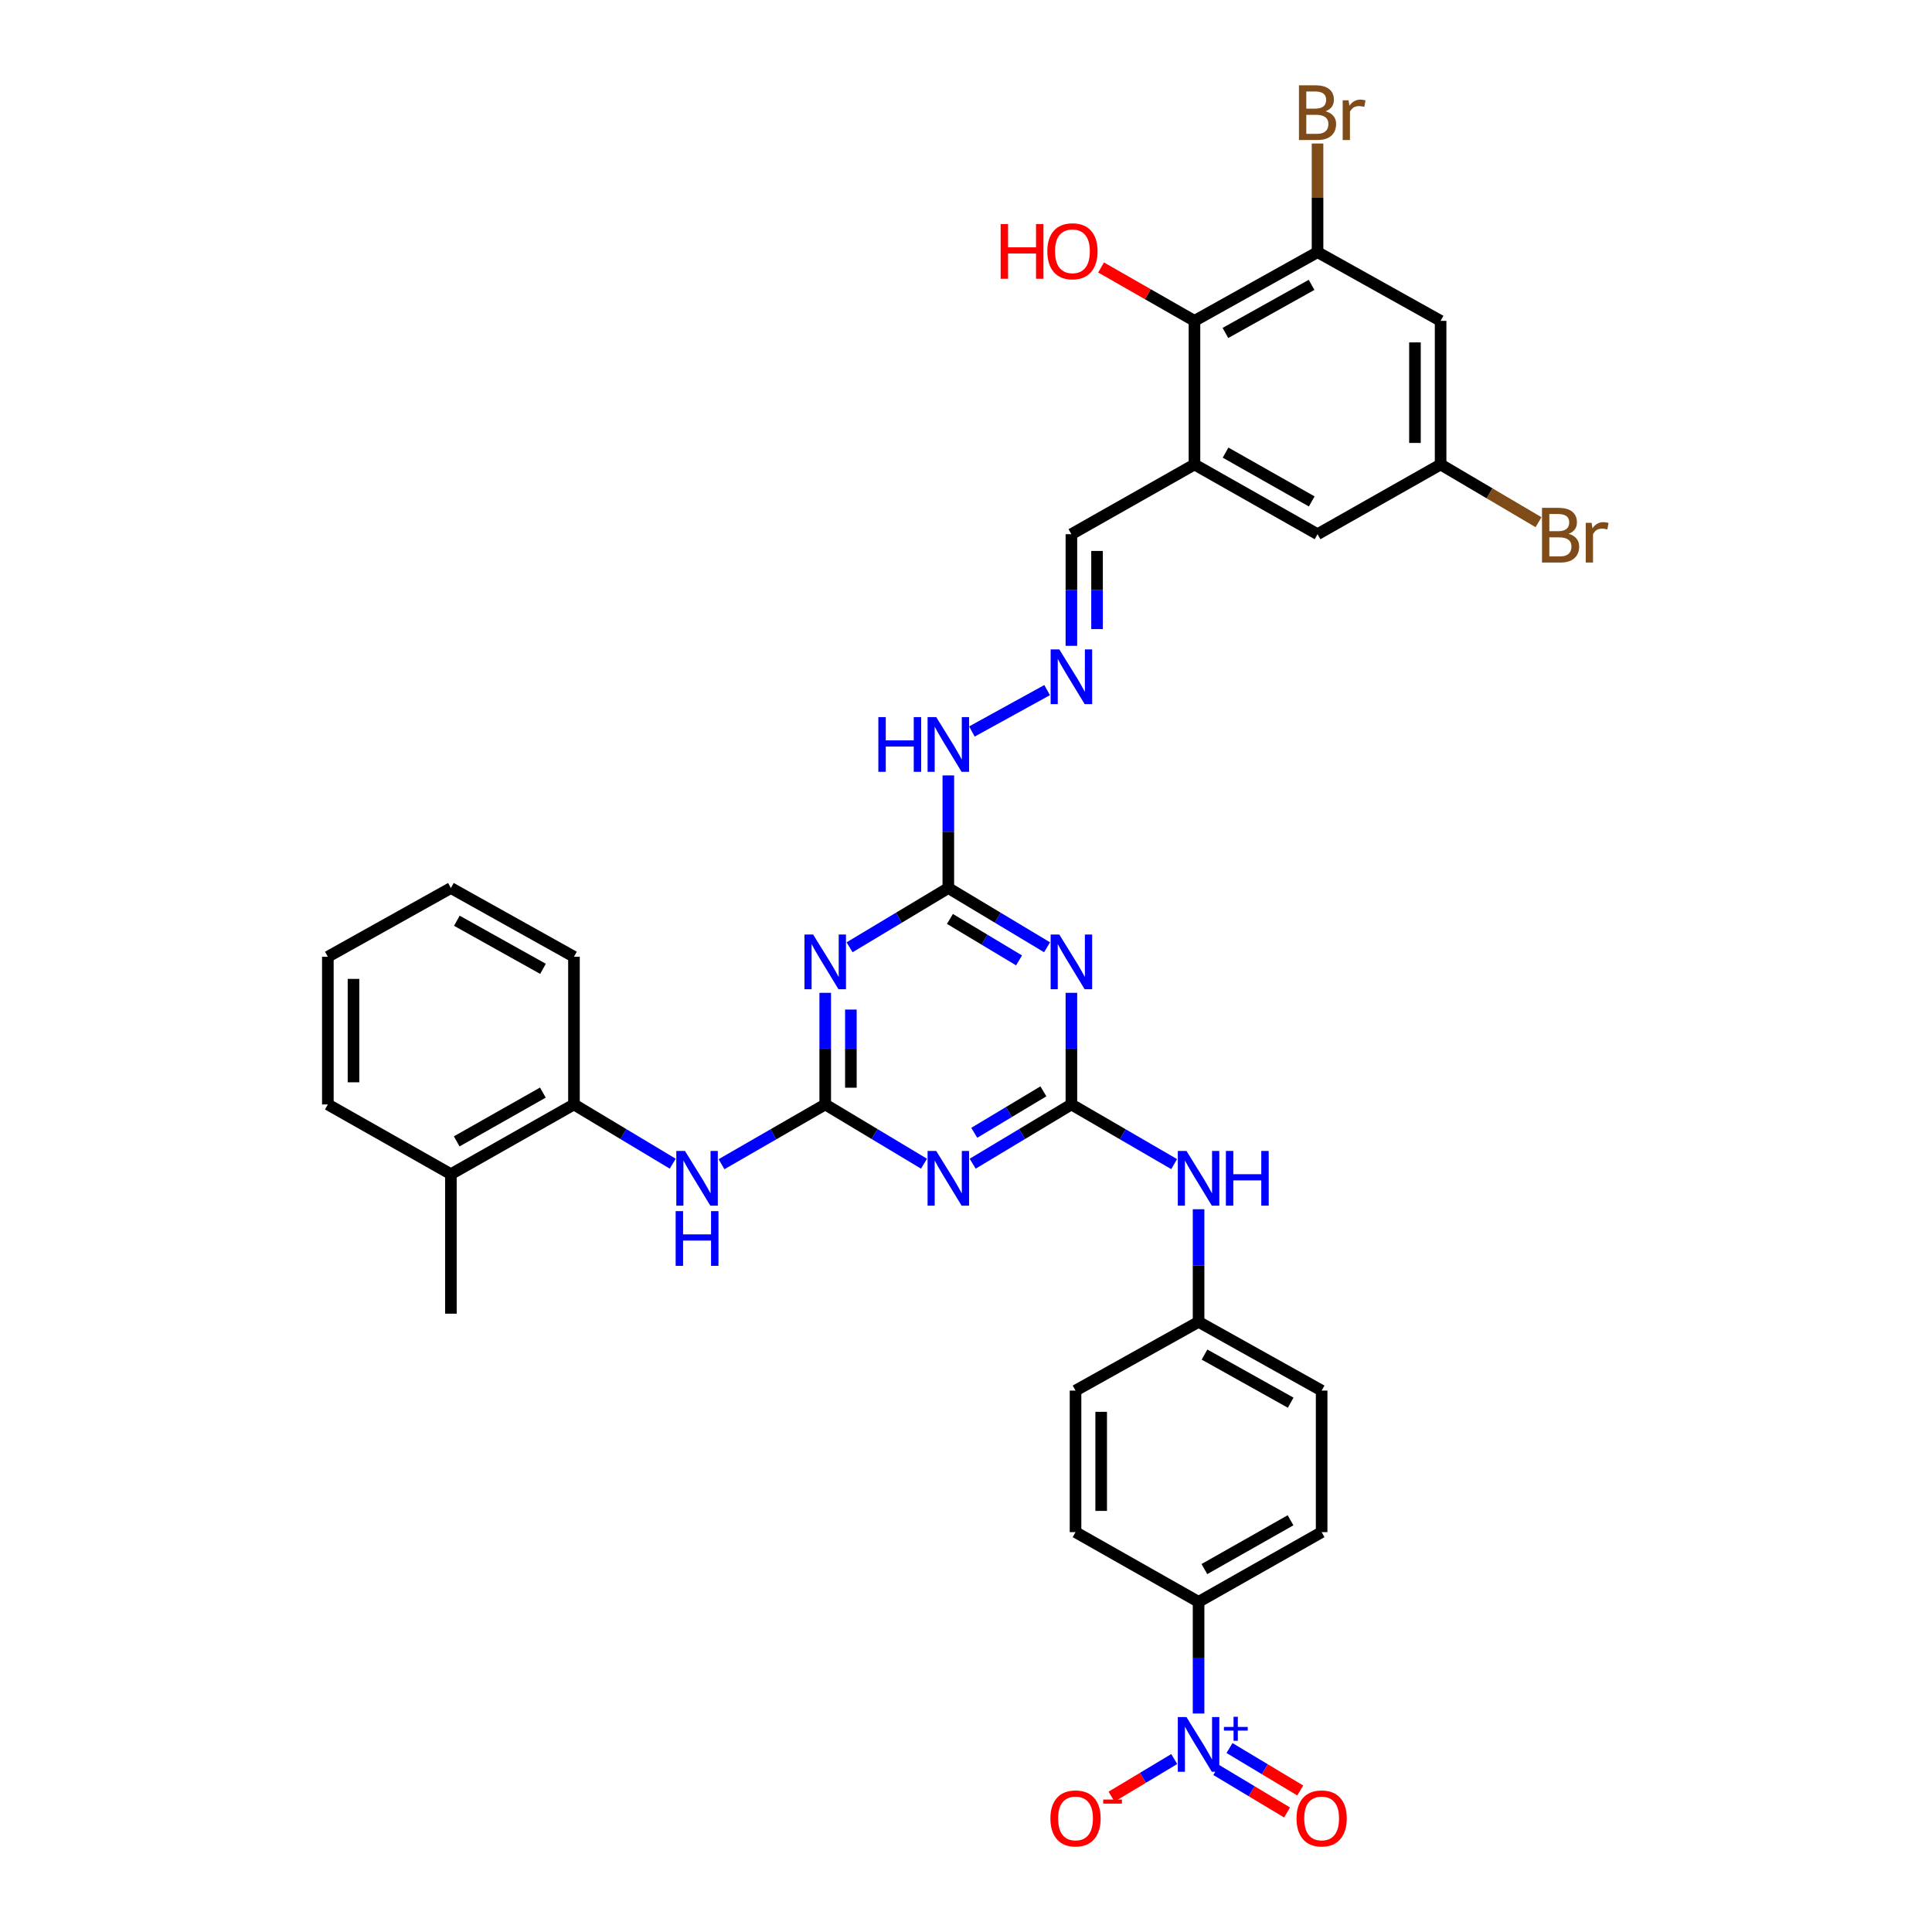 <?xml version='1.0' encoding='iso-8859-1'?>
<svg version='1.1' baseProfile='full'
              xmlns='http://www.w3.org/2000/svg'
                      xmlns:rdkit='http://www.rdkit.org/xml'
                      xmlns:xlink='http://www.w3.org/1999/xlink'
                  xml:space='preserve'
width='1000px' height='1000px' viewBox='0 0 1000 1000'>
<!-- END OF HEADER -->
<rect style='opacity:1.0;fill:#FFFFFF;stroke:none' width='1000' height='1000' x='0' y='0'> </rect>
<path class='bond-1' d='M 427.136,571.661 L 452.695,586.994' style='fill:none;fill-rule:evenodd;stroke:#000000;stroke-width:6px;stroke-linecap:butt;stroke-linejoin:miter;stroke-opacity:1' />
<path class='bond-1' d='M 452.695,586.994 L 478.254,602.327' style='fill:none;fill-rule:evenodd;stroke:#0000FF;stroke-width:6px;stroke-linecap:butt;stroke-linejoin:miter;stroke-opacity:1' />
<path class='bond-2' d='M 427.136,571.661 L 427.136,542.771' style='fill:none;fill-rule:evenodd;stroke:#000000;stroke-width:6px;stroke-linecap:butt;stroke-linejoin:miter;stroke-opacity:1' />
<path class='bond-2' d='M 427.136,542.771 L 427.136,513.881' style='fill:none;fill-rule:evenodd;stroke:#0000FF;stroke-width:6px;stroke-linecap:butt;stroke-linejoin:miter;stroke-opacity:1' />
<path class='bond-2' d='M 440.413,562.994 L 440.413,542.771' style='fill:none;fill-rule:evenodd;stroke:#000000;stroke-width:6px;stroke-linecap:butt;stroke-linejoin:miter;stroke-opacity:1' />
<path class='bond-2' d='M 440.413,542.771 L 440.413,522.548' style='fill:none;fill-rule:evenodd;stroke:#0000FF;stroke-width:6px;stroke-linecap:butt;stroke-linejoin:miter;stroke-opacity:1' />
<path class='bond-7' d='M 427.136,571.661 L 400.295,587.127' style='fill:none;fill-rule:evenodd;stroke:#000000;stroke-width:6px;stroke-linecap:butt;stroke-linejoin:miter;stroke-opacity:1' />
<path class='bond-7' d='M 400.295,587.127 L 373.455,602.593' style='fill:none;fill-rule:evenodd;stroke:#0000FF;stroke-width:6px;stroke-linecap:butt;stroke-linejoin:miter;stroke-opacity:1' />
<path class='bond-0' d='M 554.553,571.661 L 529.001,586.993' style='fill:none;fill-rule:evenodd;stroke:#000000;stroke-width:6px;stroke-linecap:butt;stroke-linejoin:miter;stroke-opacity:1' />
<path class='bond-0' d='M 529.001,586.993 L 503.449,602.326' style='fill:none;fill-rule:evenodd;stroke:#0000FF;stroke-width:6px;stroke-linecap:butt;stroke-linejoin:miter;stroke-opacity:1' />
<path class='bond-0' d='M 540.056,564.876 L 522.17,575.608' style='fill:none;fill-rule:evenodd;stroke:#000000;stroke-width:6px;stroke-linecap:butt;stroke-linejoin:miter;stroke-opacity:1' />
<path class='bond-0' d='M 522.17,575.608 L 504.283,586.341' style='fill:none;fill-rule:evenodd;stroke:#0000FF;stroke-width:6px;stroke-linecap:butt;stroke-linejoin:miter;stroke-opacity:1' />
<path class='bond-12' d='M 554.553,571.661 L 581.145,587.102' style='fill:none;fill-rule:evenodd;stroke:#000000;stroke-width:6px;stroke-linecap:butt;stroke-linejoin:miter;stroke-opacity:1' />
<path class='bond-12' d='M 581.145,587.102 L 607.736,602.543' style='fill:none;fill-rule:evenodd;stroke:#0000FF;stroke-width:6px;stroke-linecap:butt;stroke-linejoin:miter;stroke-opacity:1' />
<path class='bond-35' d='M 554.553,571.661 L 554.553,542.771' style='fill:none;fill-rule:evenodd;stroke:#000000;stroke-width:6px;stroke-linecap:butt;stroke-linejoin:miter;stroke-opacity:1' />
<path class='bond-35' d='M 554.553,542.771 L 554.553,513.881' style='fill:none;fill-rule:evenodd;stroke:#0000FF;stroke-width:6px;stroke-linecap:butt;stroke-linejoin:miter;stroke-opacity:1' />
<path class='bond-5' d='M 439.733,490.317 L 465.292,474.981' style='fill:none;fill-rule:evenodd;stroke:#0000FF;stroke-width:6px;stroke-linecap:butt;stroke-linejoin:miter;stroke-opacity:1' />
<path class='bond-5' d='M 465.292,474.981 L 490.852,459.645' style='fill:none;fill-rule:evenodd;stroke:#000000;stroke-width:6px;stroke-linecap:butt;stroke-linejoin:miter;stroke-opacity:1' />
<path class='bond-3' d='M 541.956,490.316 L 516.404,474.98' style='fill:none;fill-rule:evenodd;stroke:#0000FF;stroke-width:6px;stroke-linecap:butt;stroke-linejoin:miter;stroke-opacity:1' />
<path class='bond-3' d='M 516.404,474.98 L 490.852,459.645' style='fill:none;fill-rule:evenodd;stroke:#000000;stroke-width:6px;stroke-linecap:butt;stroke-linejoin:miter;stroke-opacity:1' />
<path class='bond-3' d='M 527.458,497.099 L 509.571,486.365' style='fill:none;fill-rule:evenodd;stroke:#0000FF;stroke-width:6px;stroke-linecap:butt;stroke-linejoin:miter;stroke-opacity:1' />
<path class='bond-3' d='M 509.571,486.365 L 491.685,475.63' style='fill:none;fill-rule:evenodd;stroke:#000000;stroke-width:6px;stroke-linecap:butt;stroke-linejoin:miter;stroke-opacity:1' />
<path class='bond-4' d='M 620.379,886.909 L 620.379,858.012' style='fill:none;fill-rule:evenodd;stroke:#0000FF;stroke-width:6px;stroke-linecap:butt;stroke-linejoin:miter;stroke-opacity:1' />
<path class='bond-4' d='M 620.379,858.012 L 620.379,829.115' style='fill:none;fill-rule:evenodd;stroke:#000000;stroke-width:6px;stroke-linecap:butt;stroke-linejoin:miter;stroke-opacity:1' />
<path class='bond-15' d='M 607.782,910.475 L 591.557,920.213' style='fill:none;fill-rule:evenodd;stroke:#0000FF;stroke-width:6px;stroke-linecap:butt;stroke-linejoin:miter;stroke-opacity:1' />
<path class='bond-15' d='M 591.557,920.213 L 575.332,929.951' style='fill:none;fill-rule:evenodd;stroke:#FF0000;stroke-width:6px;stroke-linecap:butt;stroke-linejoin:miter;stroke-opacity:1' />
<path class='bond-16' d='M 629.56,916.166 L 647.868,927.151' style='fill:none;fill-rule:evenodd;stroke:#0000FF;stroke-width:6px;stroke-linecap:butt;stroke-linejoin:miter;stroke-opacity:1' />
<path class='bond-16' d='M 647.868,927.151 L 666.175,938.136' style='fill:none;fill-rule:evenodd;stroke:#FF0000;stroke-width:6px;stroke-linecap:butt;stroke-linejoin:miter;stroke-opacity:1' />
<path class='bond-16' d='M 636.392,904.781 L 654.699,915.766' style='fill:none;fill-rule:evenodd;stroke:#0000FF;stroke-width:6px;stroke-linecap:butt;stroke-linejoin:miter;stroke-opacity:1' />
<path class='bond-16' d='M 654.699,915.766 L 673.006,926.751' style='fill:none;fill-rule:evenodd;stroke:#FF0000;stroke-width:6px;stroke-linecap:butt;stroke-linejoin:miter;stroke-opacity:1' />
<path class='bond-18' d='M 490.852,459.645 L 490.852,430.499' style='fill:none;fill-rule:evenodd;stroke:#000000;stroke-width:6px;stroke-linecap:butt;stroke-linejoin:miter;stroke-opacity:1' />
<path class='bond-18' d='M 490.852,430.499 L 490.852,401.354' style='fill:none;fill-rule:evenodd;stroke:#0000FF;stroke-width:6px;stroke-linecap:butt;stroke-linejoin:miter;stroke-opacity:1' />
<path class='bond-6' d='M 618.255,240.415 L 554.553,276.499' style='fill:none;fill-rule:evenodd;stroke:#000000;stroke-width:6px;stroke-linecap:butt;stroke-linejoin:miter;stroke-opacity:1' />
<path class='bond-9' d='M 618.255,240.415 L 618.255,166.077' style='fill:none;fill-rule:evenodd;stroke:#000000;stroke-width:6px;stroke-linecap:butt;stroke-linejoin:miter;stroke-opacity:1' />
<path class='bond-17' d='M 618.255,240.415 L 681.956,276.499' style='fill:none;fill-rule:evenodd;stroke:#000000;stroke-width:6px;stroke-linecap:butt;stroke-linejoin:miter;stroke-opacity:1' />
<path class='bond-17' d='M 634.354,234.275 L 678.945,259.534' style='fill:none;fill-rule:evenodd;stroke:#000000;stroke-width:6px;stroke-linecap:butt;stroke-linejoin:miter;stroke-opacity:1' />
<path class='bond-14' d='M 348.203,602.327 L 322.644,586.994' style='fill:none;fill-rule:evenodd;stroke:#0000FF;stroke-width:6px;stroke-linecap:butt;stroke-linejoin:miter;stroke-opacity:1' />
<path class='bond-14' d='M 322.644,586.994 L 297.085,571.661' style='fill:none;fill-rule:evenodd;stroke:#000000;stroke-width:6px;stroke-linecap:butt;stroke-linejoin:miter;stroke-opacity:1' />
<path class='bond-8' d='M 681.956,130.516 L 618.255,166.077' style='fill:none;fill-rule:evenodd;stroke:#000000;stroke-width:6px;stroke-linecap:butt;stroke-linejoin:miter;stroke-opacity:1' />
<path class='bond-8' d='M 678.873,147.443 L 634.282,172.336' style='fill:none;fill-rule:evenodd;stroke:#000000;stroke-width:6px;stroke-linecap:butt;stroke-linejoin:miter;stroke-opacity:1' />
<path class='bond-25' d='M 681.956,130.516 L 681.956,102.399' style='fill:none;fill-rule:evenodd;stroke:#000000;stroke-width:6px;stroke-linecap:butt;stroke-linejoin:miter;stroke-opacity:1' />
<path class='bond-25' d='M 681.956,102.399 L 681.956,74.282' style='fill:none;fill-rule:evenodd;stroke:#7F4C19;stroke-width:6px;stroke-linecap:butt;stroke-linejoin:miter;stroke-opacity:1' />
<path class='bond-38' d='M 681.956,130.516 L 745.658,166.077' style='fill:none;fill-rule:evenodd;stroke:#000000;stroke-width:6px;stroke-linecap:butt;stroke-linejoin:miter;stroke-opacity:1' />
<path class='bond-26' d='M 618.255,166.077 L 594.083,152.262' style='fill:none;fill-rule:evenodd;stroke:#000000;stroke-width:6px;stroke-linecap:butt;stroke-linejoin:miter;stroke-opacity:1' />
<path class='bond-26' d='M 594.083,152.262 L 569.91,138.447' style='fill:none;fill-rule:evenodd;stroke:#FF0000;stroke-width:6px;stroke-linecap:butt;stroke-linejoin:miter;stroke-opacity:1' />
<path class='bond-10' d='M 620.379,829.115 L 684.08,793.03' style='fill:none;fill-rule:evenodd;stroke:#000000;stroke-width:6px;stroke-linecap:butt;stroke-linejoin:miter;stroke-opacity:1' />
<path class='bond-10' d='M 623.39,812.15 L 667.981,786.89' style='fill:none;fill-rule:evenodd;stroke:#000000;stroke-width:6px;stroke-linecap:butt;stroke-linejoin:miter;stroke-opacity:1' />
<path class='bond-37' d='M 620.379,829.115 L 556.692,793.03' style='fill:none;fill-rule:evenodd;stroke:#000000;stroke-width:6px;stroke-linecap:butt;stroke-linejoin:miter;stroke-opacity:1' />
<path class='bond-11' d='M 745.658,166.077 L 745.658,240.415' style='fill:none;fill-rule:evenodd;stroke:#000000;stroke-width:6px;stroke-linecap:butt;stroke-linejoin:miter;stroke-opacity:1' />
<path class='bond-11' d='M 732.38,177.227 L 732.38,229.264' style='fill:none;fill-rule:evenodd;stroke:#000000;stroke-width:6px;stroke-linecap:butt;stroke-linejoin:miter;stroke-opacity:1' />
<path class='bond-24' d='M 620.379,625.902 L 620.379,655.048' style='fill:none;fill-rule:evenodd;stroke:#0000FF;stroke-width:6px;stroke-linecap:butt;stroke-linejoin:miter;stroke-opacity:1' />
<path class='bond-24' d='M 620.379,655.048 L 620.379,684.193' style='fill:none;fill-rule:evenodd;stroke:#000000;stroke-width:6px;stroke-linecap:butt;stroke-linejoin:miter;stroke-opacity:1' />
<path class='bond-13' d='M 541.995,357.194 L 503.051,378.624' style='fill:none;fill-rule:evenodd;stroke:#0000FF;stroke-width:6px;stroke-linecap:butt;stroke-linejoin:miter;stroke-opacity:1' />
<path class='bond-20' d='M 554.553,334.28 L 554.553,305.39' style='fill:none;fill-rule:evenodd;stroke:#0000FF;stroke-width:6px;stroke-linecap:butt;stroke-linejoin:miter;stroke-opacity:1' />
<path class='bond-20' d='M 554.553,305.39 L 554.553,276.499' style='fill:none;fill-rule:evenodd;stroke:#000000;stroke-width:6px;stroke-linecap:butt;stroke-linejoin:miter;stroke-opacity:1' />
<path class='bond-20' d='M 567.83,325.613 L 567.83,305.39' style='fill:none;fill-rule:evenodd;stroke:#0000FF;stroke-width:6px;stroke-linecap:butt;stroke-linejoin:miter;stroke-opacity:1' />
<path class='bond-20' d='M 567.83,305.39 L 567.83,285.167' style='fill:none;fill-rule:evenodd;stroke:#000000;stroke-width:6px;stroke-linecap:butt;stroke-linejoin:miter;stroke-opacity:1' />
<path class='bond-21' d='M 297.085,571.661 L 233.383,607.746' style='fill:none;fill-rule:evenodd;stroke:#000000;stroke-width:6px;stroke-linecap:butt;stroke-linejoin:miter;stroke-opacity:1' />
<path class='bond-21' d='M 280.985,565.521 L 236.394,590.78' style='fill:none;fill-rule:evenodd;stroke:#000000;stroke-width:6px;stroke-linecap:butt;stroke-linejoin:miter;stroke-opacity:1' />
<path class='bond-30' d='M 297.085,571.661 L 297.085,495.213' style='fill:none;fill-rule:evenodd;stroke:#000000;stroke-width:6px;stroke-linecap:butt;stroke-linejoin:miter;stroke-opacity:1' />
<path class='bond-19' d='M 681.956,276.499 L 745.658,240.415' style='fill:none;fill-rule:evenodd;stroke:#000000;stroke-width:6px;stroke-linecap:butt;stroke-linejoin:miter;stroke-opacity:1' />
<path class='bond-27' d='M 745.658,240.415 L 770.997,255.352' style='fill:none;fill-rule:evenodd;stroke:#000000;stroke-width:6px;stroke-linecap:butt;stroke-linejoin:miter;stroke-opacity:1' />
<path class='bond-27' d='M 770.997,255.352 L 796.336,270.29' style='fill:none;fill-rule:evenodd;stroke:#7F4C19;stroke-width:6px;stroke-linecap:butt;stroke-linejoin:miter;stroke-opacity:1' />
<path class='bond-31' d='M 233.383,607.746 L 233.383,679.959' style='fill:none;fill-rule:evenodd;stroke:#000000;stroke-width:6px;stroke-linecap:butt;stroke-linejoin:miter;stroke-opacity:1' />
<path class='bond-32' d='M 233.383,607.746 L 169.696,571.661' style='fill:none;fill-rule:evenodd;stroke:#000000;stroke-width:6px;stroke-linecap:butt;stroke-linejoin:miter;stroke-opacity:1' />
<path class='bond-22' d='M 684.08,793.03 L 684.08,719.769' style='fill:none;fill-rule:evenodd;stroke:#000000;stroke-width:6px;stroke-linecap:butt;stroke-linejoin:miter;stroke-opacity:1' />
<path class='bond-23' d='M 556.692,793.03 L 556.692,719.769' style='fill:none;fill-rule:evenodd;stroke:#000000;stroke-width:6px;stroke-linecap:butt;stroke-linejoin:miter;stroke-opacity:1' />
<path class='bond-23' d='M 569.97,782.041 L 569.97,730.758' style='fill:none;fill-rule:evenodd;stroke:#000000;stroke-width:6px;stroke-linecap:butt;stroke-linejoin:miter;stroke-opacity:1' />
<path class='bond-28' d='M 620.379,684.193 L 556.692,719.769' style='fill:none;fill-rule:evenodd;stroke:#000000;stroke-width:6px;stroke-linecap:butt;stroke-linejoin:miter;stroke-opacity:1' />
<path class='bond-29' d='M 620.379,684.193 L 684.08,719.769' style='fill:none;fill-rule:evenodd;stroke:#000000;stroke-width:6px;stroke-linecap:butt;stroke-linejoin:miter;stroke-opacity:1' />
<path class='bond-29' d='M 623.46,701.122 L 668.051,726.025' style='fill:none;fill-rule:evenodd;stroke:#000000;stroke-width:6px;stroke-linecap:butt;stroke-linejoin:miter;stroke-opacity:1' />
<path class='bond-33' d='M 297.085,495.213 L 233.383,459.645' style='fill:none;fill-rule:evenodd;stroke:#000000;stroke-width:6px;stroke-linecap:butt;stroke-linejoin:miter;stroke-opacity:1' />
<path class='bond-33' d='M 281.056,501.471 L 236.465,476.573' style='fill:none;fill-rule:evenodd;stroke:#000000;stroke-width:6px;stroke-linecap:butt;stroke-linejoin:miter;stroke-opacity:1' />
<path class='bond-36' d='M 169.696,571.661 L 169.696,495.213' style='fill:none;fill-rule:evenodd;stroke:#000000;stroke-width:6px;stroke-linecap:butt;stroke-linejoin:miter;stroke-opacity:1' />
<path class='bond-36' d='M 182.974,560.194 L 182.974,506.68' style='fill:none;fill-rule:evenodd;stroke:#000000;stroke-width:6px;stroke-linecap:butt;stroke-linejoin:miter;stroke-opacity:1' />
<path class='bond-34' d='M 233.383,459.645 L 169.696,495.213' style='fill:none;fill-rule:evenodd;stroke:#000000;stroke-width:6px;stroke-linecap:butt;stroke-linejoin:miter;stroke-opacity:1' />
<path  class='atom-2' d='M 484.592 595.725
L 493.872 610.725
Q 494.792 612.205, 496.272 614.885
Q 497.752 617.565, 497.832 617.725
L 497.832 595.725
L 501.592 595.725
L 501.592 624.045
L 497.712 624.045
L 487.752 607.645
Q 486.592 605.725, 485.352 603.525
Q 484.152 601.325, 483.792 600.645
L 483.792 624.045
L 480.112 624.045
L 480.112 595.725
L 484.592 595.725
' fill='#0000FF'/>
<path  class='atom-3' d='M 420.876 483.716
L 430.156 498.716
Q 431.076 500.196, 432.556 502.876
Q 434.036 505.556, 434.116 505.716
L 434.116 483.716
L 437.876 483.716
L 437.876 512.036
L 433.996 512.036
L 424.036 495.636
Q 422.876 493.716, 421.636 491.516
Q 420.436 489.316, 420.076 488.636
L 420.076 512.036
L 416.396 512.036
L 416.396 483.716
L 420.876 483.716
' fill='#0000FF'/>
<path  class='atom-4' d='M 548.293 483.716
L 557.573 498.716
Q 558.493 500.196, 559.973 502.876
Q 561.453 505.556, 561.533 505.716
L 561.533 483.716
L 565.293 483.716
L 565.293 512.036
L 561.413 512.036
L 551.453 495.636
Q 550.293 493.716, 549.053 491.516
Q 547.853 489.316, 547.493 488.636
L 547.493 512.036
L 543.813 512.036
L 543.813 483.716
L 548.293 483.716
' fill='#0000FF'/>
<path  class='atom-5' d='M 614.119 888.754
L 623.399 903.754
Q 624.319 905.234, 625.799 907.914
Q 627.279 910.594, 627.359 910.754
L 627.359 888.754
L 631.119 888.754
L 631.119 917.074
L 627.239 917.074
L 617.279 900.674
Q 616.119 898.754, 614.879 896.554
Q 613.679 894.354, 613.319 893.674
L 613.319 917.074
L 609.639 917.074
L 609.639 888.754
L 614.119 888.754
' fill='#0000FF'/>
<path  class='atom-5' d='M 633.495 893.859
L 638.485 893.859
L 638.485 888.606
L 640.702 888.606
L 640.702 893.859
L 645.824 893.859
L 645.824 895.76
L 640.702 895.76
L 640.702 901.04
L 638.485 901.04
L 638.485 895.76
L 633.495 895.76
L 633.495 893.859
' fill='#0000FF'/>
<path  class='atom-8' d='M 354.541 595.725
L 363.821 610.725
Q 364.741 612.205, 366.221 614.885
Q 367.701 617.565, 367.781 617.725
L 367.781 595.725
L 371.541 595.725
L 371.541 624.045
L 367.661 624.045
L 357.701 607.645
Q 356.541 605.725, 355.301 603.525
Q 354.101 601.325, 353.741 600.645
L 353.741 624.045
L 350.061 624.045
L 350.061 595.725
L 354.541 595.725
' fill='#0000FF'/>
<path  class='atom-8' d='M 349.721 626.877
L 353.561 626.877
L 353.561 638.917
L 368.041 638.917
L 368.041 626.877
L 371.881 626.877
L 371.881 655.197
L 368.041 655.197
L 368.041 642.117
L 353.561 642.117
L 353.561 655.197
L 349.721 655.197
L 349.721 626.877
' fill='#0000FF'/>
<path  class='atom-13' d='M 614.119 595.725
L 623.399 610.725
Q 624.319 612.205, 625.799 614.885
Q 627.279 617.565, 627.359 617.725
L 627.359 595.725
L 631.119 595.725
L 631.119 624.045
L 627.239 624.045
L 617.279 607.645
Q 616.119 605.725, 614.879 603.525
Q 613.679 601.325, 613.319 600.645
L 613.319 624.045
L 609.639 624.045
L 609.639 595.725
L 614.119 595.725
' fill='#0000FF'/>
<path  class='atom-13' d='M 634.519 595.725
L 638.359 595.725
L 638.359 607.765
L 652.839 607.765
L 652.839 595.725
L 656.679 595.725
L 656.679 624.045
L 652.839 624.045
L 652.839 610.965
L 638.359 610.965
L 638.359 624.045
L 634.519 624.045
L 634.519 595.725
' fill='#0000FF'/>
<path  class='atom-14' d='M 548.293 336.124
L 557.573 351.124
Q 558.493 352.604, 559.973 355.284
Q 561.453 357.964, 561.533 358.124
L 561.533 336.124
L 565.293 336.124
L 565.293 364.444
L 561.413 364.444
L 551.453 348.044
Q 550.293 346.124, 549.053 343.924
Q 547.853 341.724, 547.493 341.044
L 547.493 364.444
L 543.813 364.444
L 543.813 336.124
L 548.293 336.124
' fill='#0000FF'/>
<path  class='atom-16' d='M 543.692 941.218
Q 543.692 934.418, 547.052 930.618
Q 550.412 926.818, 556.692 926.818
Q 562.972 926.818, 566.332 930.618
Q 569.692 934.418, 569.692 941.218
Q 569.692 948.098, 566.292 952.018
Q 562.892 955.898, 556.692 955.898
Q 550.452 955.898, 547.052 952.018
Q 543.692 948.138, 543.692 941.218
M 556.692 952.698
Q 561.012 952.698, 563.332 949.818
Q 565.692 946.898, 565.692 941.218
Q 565.692 935.658, 563.332 932.858
Q 561.012 930.018, 556.692 930.018
Q 552.372 930.018, 550.012 932.818
Q 547.692 935.618, 547.692 941.218
Q 547.692 946.938, 550.012 949.818
Q 552.372 952.698, 556.692 952.698
' fill='#FF0000'/>
<path  class='atom-16' d='M 571.012 931.441
L 580.701 931.441
L 580.701 933.553
L 571.012 933.553
L 571.012 931.441
' fill='#FF0000'/>
<path  class='atom-17' d='M 671.08 941.218
Q 671.08 934.418, 674.44 930.618
Q 677.8 926.818, 684.08 926.818
Q 690.36 926.818, 693.72 930.618
Q 697.08 934.418, 697.08 941.218
Q 697.08 948.098, 693.68 952.018
Q 690.28 955.898, 684.08 955.898
Q 677.84 955.898, 674.44 952.018
Q 671.08 948.138, 671.08 941.218
M 684.08 952.698
Q 688.4 952.698, 690.72 949.818
Q 693.08 946.898, 693.08 941.218
Q 693.08 935.658, 690.72 932.858
Q 688.4 930.018, 684.08 930.018
Q 679.76 930.018, 677.4 932.818
Q 675.08 935.618, 675.08 941.218
Q 675.08 946.938, 677.4 949.818
Q 679.76 952.698, 684.08 952.698
' fill='#FF0000'/>
<path  class='atom-19' d='M 454.632 371.176
L 458.472 371.176
L 458.472 383.216
L 472.952 383.216
L 472.952 371.176
L 476.792 371.176
L 476.792 399.496
L 472.952 399.496
L 472.952 386.416
L 458.472 386.416
L 458.472 399.496
L 454.632 399.496
L 454.632 371.176
' fill='#0000FF'/>
<path  class='atom-19' d='M 484.592 371.176
L 493.872 386.176
Q 494.792 387.656, 496.272 390.336
Q 497.752 393.016, 497.832 393.176
L 497.832 371.176
L 501.592 371.176
L 501.592 399.496
L 497.712 399.496
L 487.752 383.096
Q 486.592 381.176, 485.352 378.976
Q 484.152 376.776, 483.792 376.096
L 483.792 399.496
L 480.112 399.496
L 480.112 371.176
L 484.592 371.176
' fill='#0000FF'/>
<path  class='atom-26' d='M 686.096 57.597
Q 688.816 58.357, 690.176 60.037
Q 691.576 61.677, 691.576 64.117
Q 691.576 68.037, 689.056 70.277
Q 686.576 72.477, 681.856 72.477
L 672.336 72.477
L 672.336 44.157
L 680.696 44.157
Q 685.536 44.157, 687.976 46.117
Q 690.416 48.077, 690.416 51.677
Q 690.416 55.957, 686.096 57.597
M 676.136 47.357
L 676.136 56.237
L 680.696 56.237
Q 683.496 56.237, 684.936 55.117
Q 686.416 53.957, 686.416 51.677
Q 686.416 47.357, 680.696 47.357
L 676.136 47.357
M 681.856 69.277
Q 684.616 69.277, 686.096 67.957
Q 687.576 66.637, 687.576 64.117
Q 687.576 61.797, 685.936 60.637
Q 684.336 59.437, 681.256 59.437
L 676.136 59.437
L 676.136 69.277
L 681.856 69.277
' fill='#7F4C19'/>
<path  class='atom-26' d='M 698.016 51.917
L 698.456 54.757
Q 700.616 51.557, 704.136 51.557
Q 705.256 51.557, 706.776 51.957
L 706.176 55.317
Q 704.456 54.917, 703.496 54.917
Q 701.816 54.917, 700.696 55.597
Q 699.616 56.237, 698.736 57.797
L 698.736 72.477
L 694.976 72.477
L 694.976 51.917
L 698.016 51.917
' fill='#7F4C19'/>
<path  class='atom-27' d='M 517.932 115.977
L 521.772 115.977
L 521.772 128.017
L 536.252 128.017
L 536.252 115.977
L 540.092 115.977
L 540.092 144.297
L 536.252 144.297
L 536.252 131.217
L 521.772 131.217
L 521.772 144.297
L 517.932 144.297
L 517.932 115.977
' fill='#FF0000'/>
<path  class='atom-27' d='M 542.092 130.057
Q 542.092 123.257, 545.452 119.457
Q 548.812 115.657, 555.092 115.657
Q 561.372 115.657, 564.732 119.457
Q 568.092 123.257, 568.092 130.057
Q 568.092 136.937, 564.692 140.857
Q 561.292 144.737, 555.092 144.737
Q 548.852 144.737, 545.452 140.857
Q 542.092 136.977, 542.092 130.057
M 555.092 141.537
Q 559.412 141.537, 561.732 138.657
Q 564.092 135.737, 564.092 130.057
Q 564.092 124.497, 561.732 121.697
Q 559.412 118.857, 555.092 118.857
Q 550.772 118.857, 548.412 121.657
Q 546.092 124.457, 546.092 130.057
Q 546.092 135.777, 548.412 138.657
Q 550.772 141.537, 555.092 141.537
' fill='#FF0000'/>
<path  class='atom-28' d='M 811.898 276.303
Q 814.618 277.063, 815.978 278.743
Q 817.378 280.383, 817.378 282.823
Q 817.378 286.743, 814.858 288.983
Q 812.378 291.183, 807.658 291.183
L 798.138 291.183
L 798.138 262.863
L 806.498 262.863
Q 811.338 262.863, 813.778 264.823
Q 816.218 266.783, 816.218 270.383
Q 816.218 274.663, 811.898 276.303
M 801.938 266.063
L 801.938 274.943
L 806.498 274.943
Q 809.298 274.943, 810.738 273.823
Q 812.218 272.663, 812.218 270.383
Q 812.218 266.063, 806.498 266.063
L 801.938 266.063
M 807.658 287.983
Q 810.418 287.983, 811.898 286.663
Q 813.378 285.343, 813.378 282.823
Q 813.378 280.503, 811.738 279.343
Q 810.138 278.143, 807.058 278.143
L 801.938 278.143
L 801.938 287.983
L 807.658 287.983
' fill='#7F4C19'/>
<path  class='atom-28' d='M 823.818 270.623
L 824.258 273.463
Q 826.418 270.263, 829.938 270.263
Q 831.058 270.263, 832.578 270.663
L 831.978 274.023
Q 830.258 273.623, 829.298 273.623
Q 827.618 273.623, 826.498 274.303
Q 825.418 274.943, 824.538 276.503
L 824.538 291.183
L 820.778 291.183
L 820.778 270.623
L 823.818 270.623
' fill='#7F4C19'/>
</svg>
